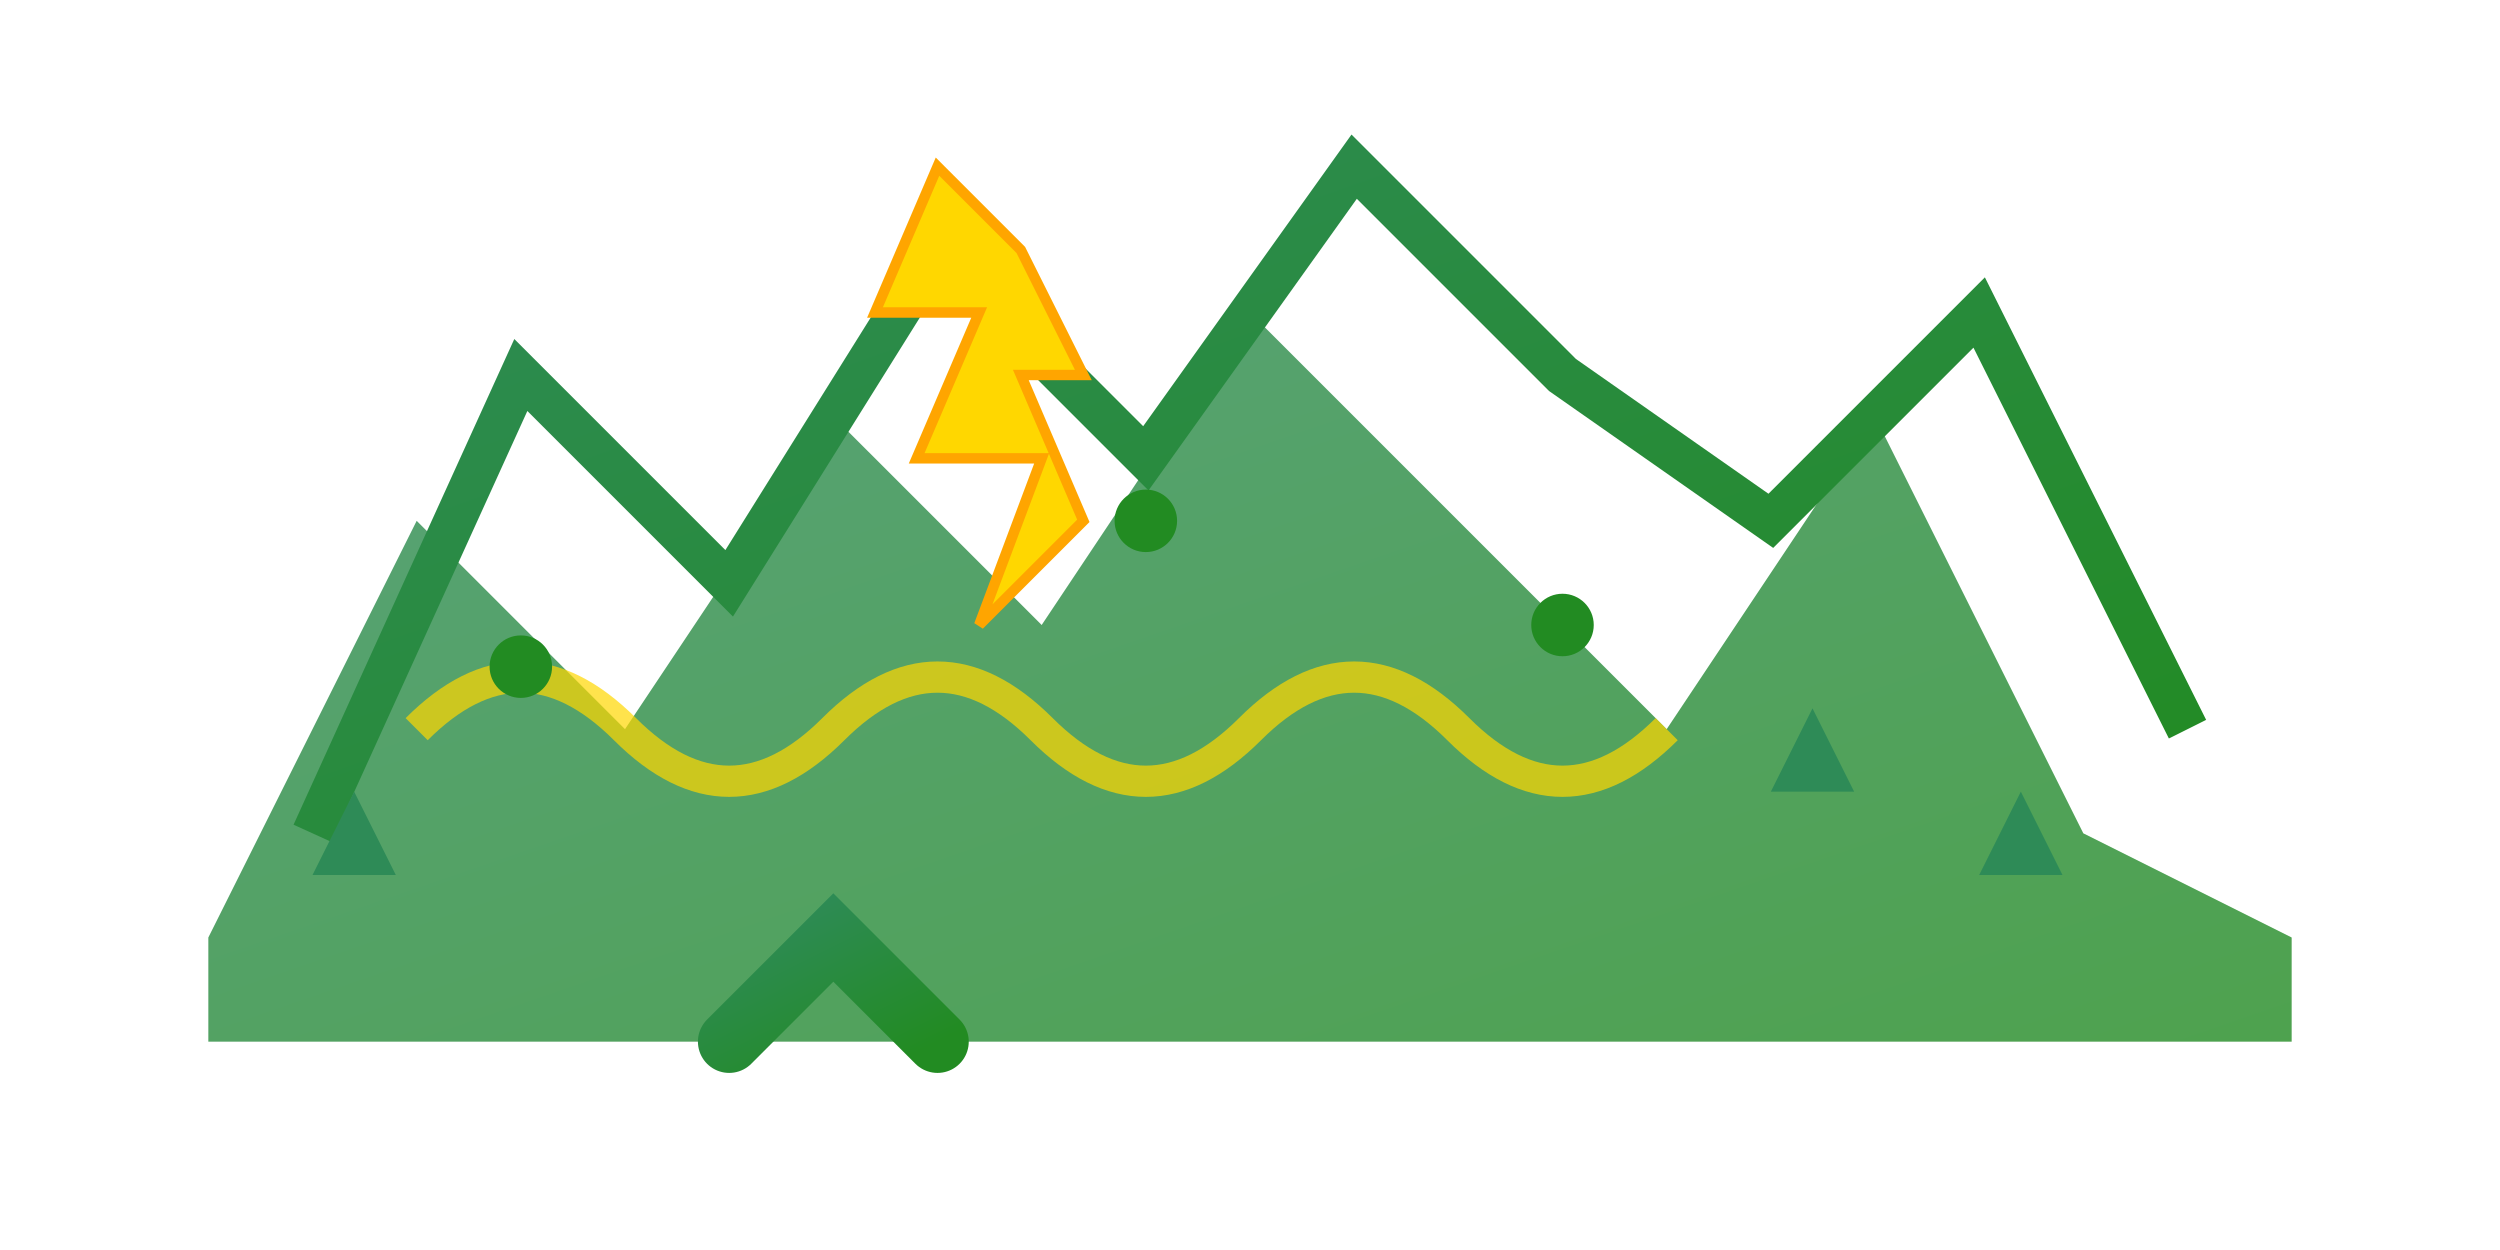 <svg width="120" height="60" viewBox="0 0 120 60" fill="none" xmlns="http://www.w3.org/2000/svg">
  <defs>
    <linearGradient id="logoGradient" x1="0%" y1="0%" x2="100%" y2="100%">
      <stop offset="0%" style="stop-color:#2E8B57"/>
      <stop offset="100%" style="stop-color:#228B22"/>
    </linearGradient>
  </defs>
  
  <!-- Mountain silhouette -->
  <path d="M10 45 L20 25 L30 35 L40 20 L50 30 L60 15 L70 25 L80 35 L90 20 L100 40 L110 45 L110 50 L10 50 Z" 
        fill="url(#logoGradient)" opacity="0.8"/>
  
  <!-- Higher mountain peaks -->
  <path d="M15 40 L25 18 L35 28 L45 12 L55 22 L65 8 L75 18 L85 25 L95 15 L105 35" 
        stroke="url(#logoGradient)" stroke-width="2" fill="none"/>
  
  <!-- Lightning bolt (Voltica element) -->
  <path d="M45 8 L42 15 L47 15 L44 22 L50 22 L47 30 L52 25 L49 18 L52 18 L49 12 L45 8 Z" 
        fill="#FFD700" stroke="#FFA500" stroke-width="0.5"/>
  
  <!-- Pulse wave -->
  <path d="M20 35 Q25 30 30 35 T40 35 T50 35 T60 35 T70 35 T80 35" 
        stroke="#FFD700" stroke-width="1.5" fill="none" opacity="0.7"/>
  
  <!-- Trail markers -->
  <circle cx="25" cy="32" r="1.5" fill="#228B22"/>
  <circle cx="55" cy="25" r="1.5" fill="#228B22"/>
  <circle cx="75" cy="30" r="1.5" fill="#228B22"/>
  
  <!-- Trees -->
  <polygon points="15,42 17,38 19,42" fill="#2E8B57"/>
  <polygon points="85,38 87,34 89,38" fill="#2E8B57"/>
  <polygon points="95,42 97,38 99,42" fill="#2E8B57"/>
  
  <!-- Company initial "V" -->
  <path d="M35 50 L40 45 L45 50" stroke="url(#logoGradient)" stroke-width="3" fill="none" stroke-linecap="round"/>
</svg>
